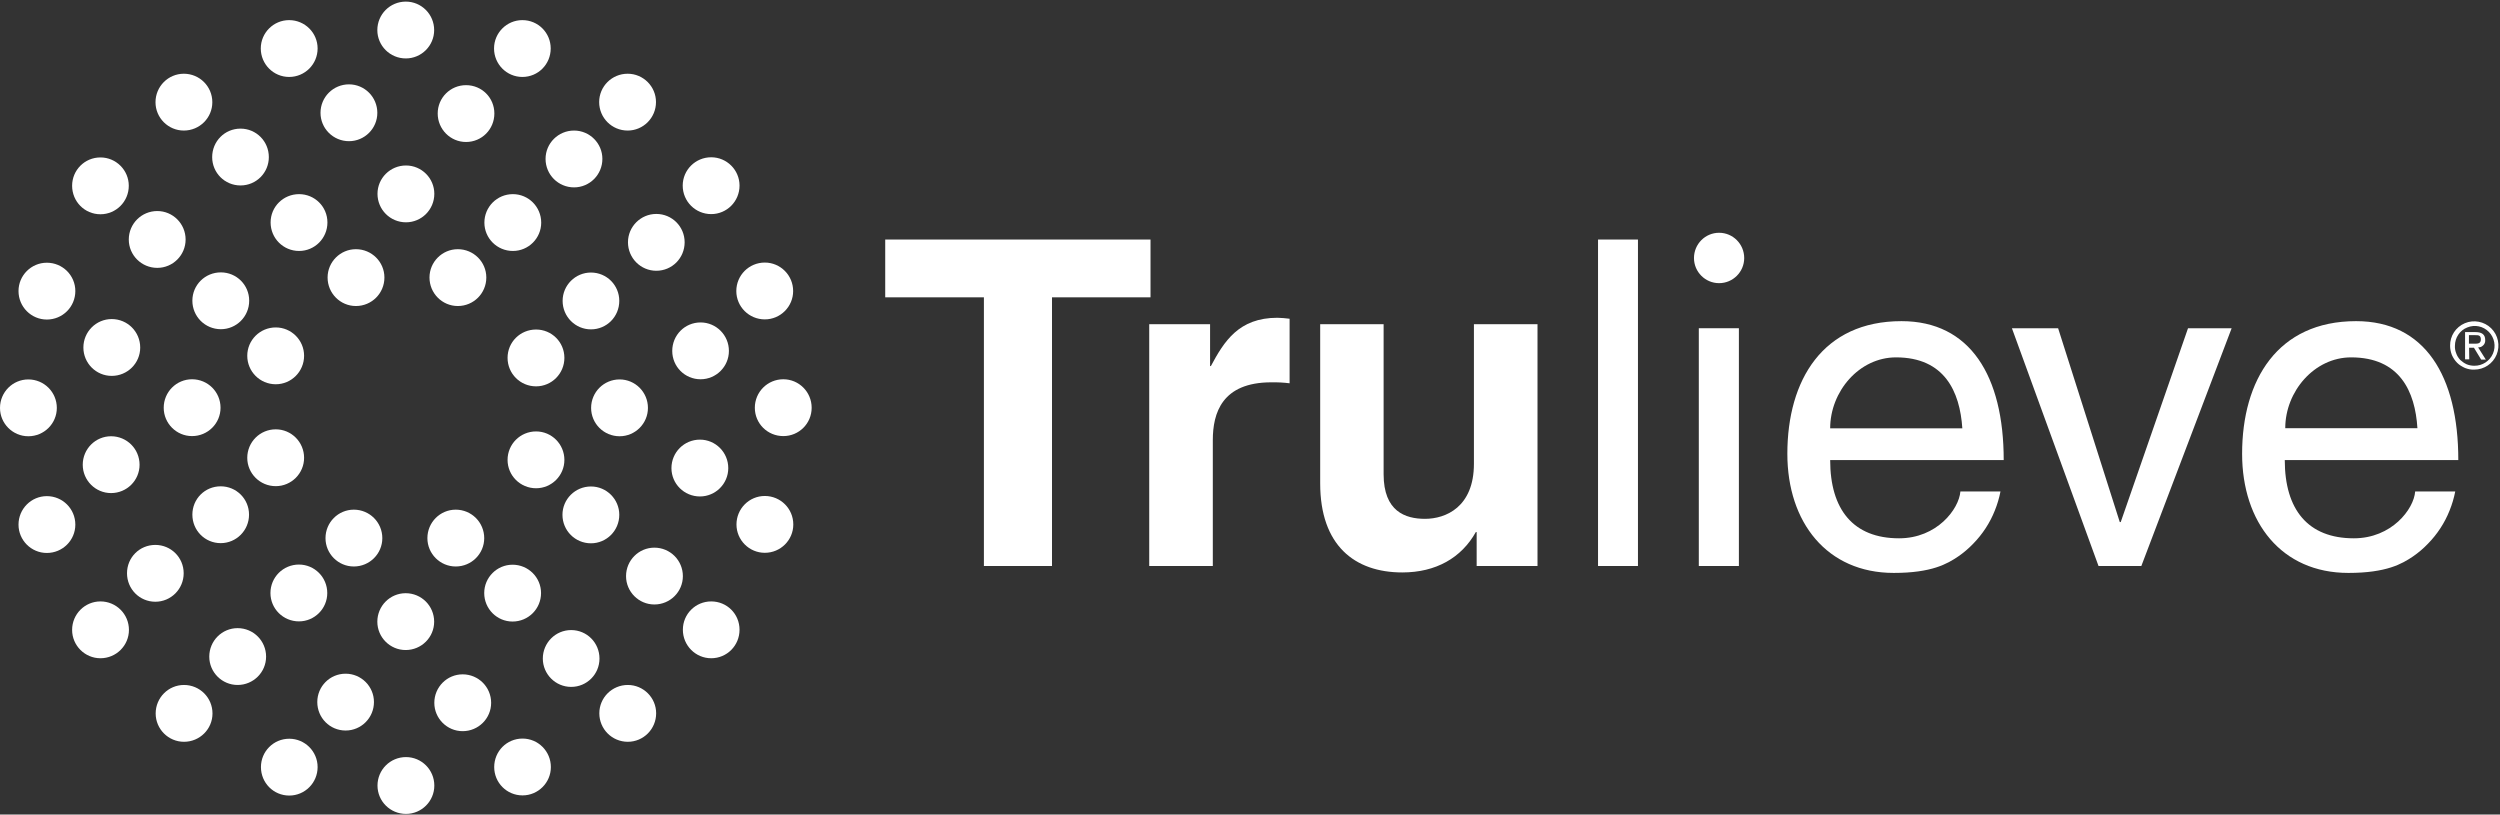 <?xml version="1.0" encoding="UTF-8" standalone="no"?>
<svg
   version="1.2"
   viewBox="0 0 1553 506"
   width="1553"
   height="506"
   id="svg1"
   sodipodi:docname="TRUL.CN_BIG.D.svg"
   inkscape:version="1.4.2 (ebf0e94, 2025-05-08)"
   xmlns:inkscape="http://www.inkscape.org/namespaces/inkscape"
   xmlns:sodipodi="http://sodipodi.sourceforge.net/DTD/sodipodi-0.dtd"
   xmlns="http://www.w3.org/2000/svg"
   xmlns:svg="http://www.w3.org/2000/svg">
  <rect x="0" y="0" width="1553" height="506" fill="#333333" stroke="none"/>
  <defs
     id="defs1" />
  <sodipodi:namedview
     id="namedview1"
     pagecolor="#ffffff"
     bordercolor="#000000"
     borderopacity="0.25"
     inkscape:showpageshadow="2"
     inkscape:pageopacity="0.0"
     inkscape:pagecheckerboard="0"
     inkscape:deskcolor="#d1d1d1"
     inkscape:zoom="0.86413393"
     inkscape:cx="776.5"
     inkscape:cy="253.43294"
     inkscape:window-width="1440"
     inkscape:window-height="878"
     inkscape:window-x="-6"
     inkscape:window-y="-6"
     inkscape:window-maximized="1"
     inkscape:current-layer="svg1" />
  <title
     id="title1">TRUL</title>
  <style
     id="style1">
		.s0 { fill: #183029 } 
	</style>
  <path
     id="path1"
     class="s0"
     d="m653.5 351.6h-42.3v-166.9h-61.3v-35.9h164.8v35.9h-61.2z"
     style="fill:#ffffff" />
  <path
     id="path2"
     class="s0"
     d="m713.9 201.4h37.8v26h0.5c8.2-15.3 17.3-30 41.3-30q0.9 0.1 1.9 0.1 0.9 0 1.9 0.1 0.9 0.1 1.9 0.2 0.9 0.1 1.9 0.2v40.1q-1.4-0.2-2.8-0.3-1.4-0.1-2.8-0.2-1.5-0.1-2.9-0.1-1.4 0-2.8 0c-30.8 0-36.4 19.2-36.4 35.9v78.2h-39.5z"
     style="fill:#ffffff" />
  <path
     id="path3"
     class="s0"
     d="m955.1 351.6h-37.8v-21.1h-0.5c-9 16.1-24.9 25.1-45.7 25.1-29.7 0-51-16.9-51-55.3v-98.9h39.4v93.2c0 23.1 13.5 27.7 25.7 27.7 13 0 30.4-7.4 30.4-34.2v-86.7h39.5z"
     style="fill:#ffffff" />
  <path
     id="path4"
     fill-rule="evenodd"
     class="s0"
     d="m1017.5 148.8v202.8h-24.8v-202.8z"
     style="fill:#ffffff" />
  <path
     id="path5"
     fill-rule="evenodd"
     class="s0"
     d="m1080.2 203.9v147.7h-24.9v-147.7z"
     style="fill:#ffffff" />
  <path
     id="path6"
     class="s0"
     d="m1242.7 305.3q-1.2 6.1-3.5 11.8-2.3 5.8-5.7 11-3.4 5.2-7.7 9.6-4.3 4.5-9.4 8c-6.7 4.5-16.3 10.2-40 10.2-41.5 0-66.1-31.4-66.1-74 0-45.8 22-82.4 70.9-82.4 42.6 0 63.5 33.9 63.5 86.3h-107.8c0 30.8 14.4 48.6 42.8 48.6 23.5 0 37.2-18.1 38.1-29.1zm-23.7-39.2c-1.5-22.9-11.1-44.1-41.2-44.1-22.9 0-40.9 21.2-40.9 44.1z"
     style="fill:#ffffff" />
  <path
     id="path7"
     class="s0"
     d="m1359.2 203.9h27.1l-56.1 147.7h-26.6l-53.8-147.7h28.7l38.3 120.4h0.6z"
     style="fill:#ffffff" />
  <path
     id="path8"
     class="s0"
     d="m1525.2 305.3q-1.2 6.1-3.5 11.8-2.3 5.8-5.7 11-3.4 5.2-7.7 9.6-4.3 4.5-9.4 8c-6.7 4.5-16.3 10.2-40.1 10.2-41.5 0-66-31.4-66-74 0-45.8 22-82.4 70.8-82.4 42.7 0 63.5 33.9 63.5 86.3h-107.8c0 30.8 14.4 48.6 42.9 48.6 23.5 0 37.3-18.1 38.1-29.1zm-23.5-39.3c-1.4-22.9-11-44-41.2-44-22.8 0-40.9 21.1-40.9 44z"
     style="fill:#ffffff" />
  <path
     id="path9"
     fill-rule="evenodd"
     class="s0"
     d="m1067.9 175.9c-8.6 0-15.6-7-15.6-15.6 0-8.7 7-15.7 15.6-15.7 8.6 0 15.6 7 15.6 15.7 0 8.6-7 15.6-15.6 15.6z"
     style="fill:#ffffff" />
  <path
     id="path10"
     fill-rule="evenodd"
     class="s0"
     d="m252.1 36.3c-9.8 0-17.7-7.9-17.7-17.6 0-9.8 7.9-17.7 17.7-17.7 9.7 0 17.6 7.9 17.6 17.7 0 9.7-7.9 17.6-17.6 17.6z"
     style="fill:#ffffff" />
  <path
     id="path11"
     fill-rule="evenodd"
     class="s0"
     d="m179.6 47.8c-9.7 0-17.6-7.9-17.6-17.7 0-9.7 7.9-17.6 17.6-17.6 9.8 0 17.7 7.9 17.7 17.6 0 9.8-7.9 17.7-17.7 17.7z"
     style="fill:#ffffff" />
  <path
     id="path12"
     fill-rule="evenodd"
     class="s0"
     d="m114.2 81.1c-9.7 0-17.6-7.9-17.6-17.6 0-9.8 7.9-17.7 17.6-17.7 9.8 0 17.7 7.9 17.7 17.7 0 9.7-7.9 17.6-17.7 17.6z"
     style="fill:#ffffff" />
  <path
     id="path13"
     fill-rule="evenodd"
     class="s0"
     d="m62.4 133.1c-9.8 0-17.6-7.9-17.6-17.7 0-9.7 7.8-17.6 17.6-17.6 9.7 0 17.6 7.9 17.6 17.6 0 9.8-7.9 17.7-17.6 17.7z"
     style="fill:#ffffff" />
  <path
     id="path14"
     fill-rule="evenodd"
     class="s0"
     d="m29.1 198.5c-9.7 0-17.6-7.9-17.6-17.7 0-9.7 7.9-17.6 17.6-17.6 9.8 0 17.7 7.9 17.7 17.6 0 9.8-7.9 17.7-17.7 17.7z"
     style="fill:#ffffff" />
  <path
     id="path15"
     fill-rule="evenodd"
     class="s0"
     d="m17.6 271c-9.7 0-17.6-7.9-17.6-17.6 0-9.8 7.9-17.7 17.6-17.7 9.8 0 17.7 7.9 17.7 17.7 0 9.7-7.9 17.6-17.7 17.6z"
     style="fill:#ffffff" />
  <path
     id="path16"
     fill-rule="evenodd"
     class="s0"
     d="m29.1 343.5c-9.7 0-17.6-7.9-17.6-17.6 0-9.8 7.9-17.7 17.6-17.7 9.8 0 17.7 7.9 17.7 17.7 0 9.7-7.9 17.6-17.7 17.6z"
     style="fill:#ffffff" />
  <path
     id="path17"
     fill-rule="evenodd"
     class="s0"
     d="m62.4 408.9c-9.7 0-17.6-7.9-17.6-17.6 0-9.8 7.9-17.7 17.6-17.7 9.8 0 17.7 7.9 17.7 17.7 0 9.7-7.9 17.6-17.7 17.6z"
     style="fill:#ffffff" />
  <path
     id="path18"
     fill-rule="evenodd"
     class="s0"
     d="m114.3 460.8c-9.7 0-17.6-7.9-17.6-17.6 0-9.8 7.9-17.7 17.6-17.7 9.8 0 17.7 7.9 17.7 17.7 0 9.7-7.9 17.6-17.7 17.6z"
     style="fill:#ffffff" />
  <path
     id="path19"
     fill-rule="evenodd"
     class="s0"
     d="m179.7 494.2c-9.8 0-17.6-7.9-17.6-17.7 0-9.7 7.8-17.6 17.6-17.6 9.7 0 17.6 7.9 17.6 17.6 0 9.8-7.9 17.7-17.6 17.7z"
     style="fill:#ffffff" />
  <path
     id="path20"
     fill-rule="evenodd"
     class="s0"
     d="m252.2 505.6c-9.8 0-17.7-7.9-17.7-17.6 0-9.8 7.9-17.7 17.7-17.7 9.7 0 17.6 7.9 17.6 17.7 0 9.7-7.9 17.6-17.6 17.6z"
     style="fill:#ffffff" />
  <path
     id="path21"
     fill-rule="evenodd"
     class="s0"
     d="m324.6 494.1c-9.8 0-17.6-7.9-17.6-17.6 0-9.8 7.8-17.7 17.6-17.7 9.7 0 17.6 7.9 17.6 17.7 0 9.7-7.9 17.6-17.6 17.6z"
     style="fill:#ffffff" />
  <path
     id="path22"
     fill-rule="evenodd"
     class="s0"
     d="m390 460.8c-9.8 0-17.7-7.9-17.7-17.7 0-9.7 7.9-17.6 17.7-17.6 9.7 0 17.6 7.9 17.6 17.6 0 9.8-7.9 17.7-17.6 17.7z"
     style="fill:#ffffff" />
  <path
     id="path23"
     fill-rule="evenodd"
     class="s0"
     d="m441.8 408.9c-9.7 0-17.6-7.9-17.6-17.7 0-9.8 7.9-17.6 17.6-17.6 9.8 0 17.6 7.8 17.6 17.6 0 9.8-7.8 17.7-17.6 17.7z"
     style="fill:#ffffff" />
  <path
     id="path24"
     fill-rule="evenodd"
     class="s0"
     d="m475.1 343.4c-9.7 0-17.6-7.9-17.6-17.6 0-9.8 7.9-17.7 17.6-17.7 9.8 0 17.7 7.9 17.7 17.7 0 9.7-7.9 17.6-17.7 17.6z"
     style="fill:#ffffff" />
  <path
     id="path25"
     fill-rule="evenodd"
     class="s0"
     d="m486.6 270.9c-9.8 0-17.7-7.8-17.7-17.6 0-9.8 7.9-17.7 17.7-17.7 9.7 0 17.6 7.9 17.6 17.7 0 9.8-7.9 17.6-17.6 17.6z"
     style="fill:#ffffff" />
  <path
     id="path26"
     fill-rule="evenodd"
     class="s0"
     d="m475.1 198.4c-9.8 0-17.7-7.9-17.7-17.6 0-9.8 7.9-17.7 17.7-17.7 9.7 0 17.6 7.9 17.6 17.7 0 9.7-7.9 17.6-17.6 17.6z"
     style="fill:#ffffff" />
  <path
     id="path27"
     fill-rule="evenodd"
     class="s0"
     d="m441.8 133c-9.8 0-17.7-7.9-17.7-17.7 0-9.7 7.9-17.6 17.7-17.6 9.7 0 17.6 7.9 17.6 17.6 0 9.8-7.9 17.7-17.6 17.7z"
     style="fill:#ffffff" />
  <path
     id="path28"
     fill-rule="evenodd"
     class="s0"
     d="m389.9 81.1c-9.8 0-17.7-7.9-17.7-17.7 0-9.7 7.9-17.6 17.7-17.6 9.7 0 17.6 7.9 17.6 17.6 0 9.8-7.9 17.7-17.6 17.7z"
     style="fill:#ffffff" />
  <path
     id="path29"
     fill-rule="evenodd"
     class="s0"
     d="m324.5 47.8c-9.7 0-17.6-7.9-17.6-17.7 0-9.7 7.9-17.6 17.6-17.6 9.8 0 17.6 7.9 17.6 17.6 0 9.8-7.8 17.7-17.6 17.7z"
     style="fill:#ffffff" />
  <path
     id="path30"
     fill-rule="evenodd"
     class="s0"
     d="m252.2 138.1c-9.8 0-17.7-7.9-17.7-17.7 0-9.7 7.9-17.6 17.7-17.6 9.7 0 17.6 7.9 17.6 17.6 0 9.8-7.9 17.7-17.6 17.7z"
     style="fill:#ffffff" />
  <path
     id="path31"
     fill-rule="evenodd"
     class="s0"
     d="m185.8 155.9c-9.8 0-17.7-7.9-17.7-17.7 0-9.8 7.9-17.6 17.7-17.6 9.7 0 17.6 7.8 17.6 17.6 0 9.8-7.9 17.7-17.6 17.7z"
     style="fill:#ffffff" />
  <path
     id="path32"
     fill-rule="evenodd"
     class="s0"
     d="m137.2 204.5c-9.8 0-17.7-7.9-17.7-17.7 0-9.8 7.9-17.6 17.7-17.6 9.7 0 17.6 7.8 17.6 17.6 0 9.8-7.9 17.7-17.6 17.7z"
     style="fill:#ffffff" />
  <path
     id="path33"
     fill-rule="evenodd"
     class="s0"
     d="m119.3 270.9c-9.7 0-17.6-7.9-17.6-17.6 0-9.8 7.9-17.7 17.6-17.7 9.8 0 17.7 7.9 17.7 17.7 0 9.7-7.9 17.6-17.7 17.6z"
     style="fill:#ffffff" />
  <path
     id="path34"
     fill-rule="evenodd"
     class="s0"
     d="m137.1 337.4c-9.8 0-17.6-7.9-17.6-17.7 0-9.8 7.8-17.6 17.6-17.6 9.7 0 17.6 7.8 17.6 17.6 0 9.8-7.9 17.7-17.6 17.7z"
     style="fill:#ffffff" />
  <path
     id="path35"
     fill-rule="evenodd"
     class="s0"
     d="m185.7 386c-9.8 0-17.7-7.9-17.7-17.6 0-9.8 7.9-17.7 17.7-17.7 9.7 0 17.6 7.9 17.6 17.7 0 9.7-7.9 17.6-17.6 17.6z"
     style="fill:#ffffff" />
  <path
     id="path36"
     fill-rule="evenodd"
     class="s0"
     d="m252 403.8c-9.7 0-17.6-7.9-17.6-17.6 0-9.8 7.9-17.7 17.6-17.7 9.8 0 17.7 7.9 17.7 17.7 0 9.7-7.9 17.6-17.7 17.6z"
     style="fill:#ffffff" />
  <path
     id="path37"
     fill-rule="evenodd"
     class="s0"
     d="m318.4 386.1c-9.7 0-17.6-7.9-17.6-17.7 0-9.7 7.9-17.6 17.6-17.6 9.8 0 17.7 7.9 17.7 17.6 0 9.8-7.9 17.7-17.7 17.7z"
     style="fill:#ffffff" />
  <path
     id="path38"
     fill-rule="evenodd"
     class="s0"
     d="m367.1 337.5c-9.8 0-17.7-7.9-17.7-17.7 0-9.7 7.9-17.6 17.7-17.6 9.7 0 17.6 7.9 17.6 17.6 0 9.8-7.9 17.7-17.6 17.7z"
     style="fill:#ffffff" />
  <path
     id="path39"
     fill-rule="evenodd"
     class="s0"
     d="m384.9 271c-9.8 0-17.7-7.9-17.7-17.6 0-9.8 7.9-17.7 17.7-17.7 9.7 0 17.6 7.9 17.6 17.7 0 9.7-7.9 17.6-17.6 17.6z"
     style="fill:#ffffff" />
  <path
     id="path40"
     fill-rule="evenodd"
     class="s0"
     d="m367.1 204.6c-9.7 0-17.6-7.9-17.6-17.7 0-9.7 7.9-17.6 17.6-17.6 9.8 0 17.6 7.9 17.6 17.6 0 9.8-7.8 17.7-17.6 17.7z"
     style="fill:#ffffff" />
  <path
     id="path41"
     fill-rule="evenodd"
     class="s0"
     d="m318.6 155.9c-9.8 0-17.7-7.9-17.7-17.6 0-9.8 7.9-17.7 17.7-17.7 9.7 0 17.6 7.9 17.6 17.7 0 9.7-7.9 17.6-17.6 17.6z"
     style="fill:#ffffff" />
  <path
     id="path42"
     fill-rule="evenodd"
     class="s0"
     d="m149.4 115.2c-9.8 0-17.6-7.9-17.6-17.6 0-9.8 7.8-17.7 17.6-17.7 9.8 0 17.6 7.9 17.6 17.7 0 9.7-7.8 17.6-17.6 17.6z"
     style="fill:#ffffff" />
  <path
     id="path43"
     fill-rule="evenodd"
     class="s0"
     d="m97.7 166.4c-9.8 0-17.7-7.9-17.7-17.6 0-9.8 7.9-17.7 17.7-17.7 9.7 0 17.6 7.9 17.6 17.7 0 9.7-7.9 17.6-17.6 17.6z"
     style="fill:#ffffff" />
  <path
     id="path44"
     fill-rule="evenodd"
     class="s0"
     d="m69.4 233.5c-9.7 0-17.6-7.9-17.6-17.6 0-9.8 7.9-17.7 17.6-17.7 9.8 0 17.7 7.9 17.7 17.7 0 9.7-7.9 17.6-17.7 17.6z"
     style="fill:#ffffff" />
  <path
     id="path45"
     fill-rule="evenodd"
     class="s0"
     d="m69 306.3c-9.7 0-17.6-7.9-17.6-17.6 0-9.8 7.9-17.7 17.6-17.7 9.8 0 17.7 7.9 17.7 17.7 0 9.7-7.9 17.6-17.7 17.6z"
     style="fill:#ffffff" />
  <path
     id="path46"
     fill-rule="evenodd"
     class="s0"
     d="m96.5 373.8c-9.8 0-17.6-7.9-17.6-17.7 0-9.8 7.8-17.6 17.6-17.6 9.7 0 17.6 7.8 17.6 17.6 0 9.8-7.9 17.7-17.6 17.7z"
     style="fill:#ffffff" />
  <path
     id="path47"
     fill-rule="evenodd"
     class="s0"
     d="m147.6 425.5c-9.7 0-17.6-7.9-17.6-17.6 0-9.8 7.9-17.7 17.6-17.7 9.8 0 17.7 7.9 17.7 17.7 0 9.7-7.9 17.6-17.7 17.6z"
     style="fill:#ffffff" />
  <path
     id="path48"
     fill-rule="evenodd"
     class="s0"
     d="m214.7 453.8c-9.8 0-17.6-7.9-17.6-17.7 0-9.7 7.8-17.6 17.6-17.6 9.7 0 17.6 7.9 17.6 17.6 0 9.8-7.9 17.7-17.6 17.7z"
     style="fill:#ffffff" />
  <path
     id="path49"
     fill-rule="evenodd"
     class="s0"
     d="m287.4 454.2c-9.7 0-17.6-7.9-17.6-17.6 0-9.8 7.9-17.7 17.6-17.7 9.8 0 17.7 7.9 17.7 17.7 0 9.7-7.9 17.6-17.7 17.6z"
     style="fill:#ffffff" />
  <path
     id="path50"
     fill-rule="evenodd"
     class="s0"
     d="m354.8 426.7c-9.7 0-17.6-7.9-17.6-17.6 0-9.8 7.9-17.7 17.6-17.7 9.8 0 17.6 7.9 17.6 17.7 0 9.7-7.8 17.6-17.6 17.6z"
     style="fill:#ffffff" />
  <path
     id="path51"
     fill-rule="evenodd"
     class="s0"
     d="m406.5 375.5c-9.7 0-17.6-7.9-17.6-17.6 0-9.8 7.9-17.7 17.6-17.7 9.8 0 17.7 7.9 17.7 17.7 0 9.7-7.9 17.6-17.7 17.6z"
     style="fill:#ffffff" />
  <path
     id="path52"
     fill-rule="evenodd"
     class="s0"
     d="m434.8 308.4c-9.8 0-17.7-7.9-17.7-17.6 0-9.8 7.9-17.7 17.7-17.7 9.7 0 17.6 7.9 17.6 17.7 0 9.7-7.9 17.6-17.6 17.6z"
     style="fill:#ffffff" />
  <path
     id="path53"
     fill-rule="evenodd"
     class="s0"
     d="m435.2 235.6c-9.8 0-17.6-7.9-17.6-17.6 0-9.8 7.8-17.7 17.6-17.7 9.7 0 17.6 7.9 17.6 17.7 0 9.7-7.9 17.6-17.6 17.6z"
     style="fill:#ffffff" />
  <path
     id="path54"
     fill-rule="evenodd"
     class="s0"
     d="m407.7 168.2c-9.7 0-17.6-7.9-17.6-17.7 0-9.7 7.9-17.6 17.6-17.6 9.8 0 17.6 7.9 17.6 17.6 0 9.8-7.8 17.7-17.6 17.7z"
     style="fill:#ffffff" />
  <path
     id="path55"
     fill-rule="evenodd"
     class="s0"
     d="m356.6 116.4c-9.8 0-17.7-7.9-17.7-17.7 0-9.7 7.9-17.6 17.7-17.6 9.7 0 17.6 7.9 17.6 17.6 0 9.8-7.9 17.7-17.6 17.7z"
     style="fill:#ffffff" />
  <path
     id="path56"
     fill-rule="evenodd"
     class="s0"
     d="m289.5 88.2c-9.7 0-17.6-7.9-17.6-17.7 0-9.8 7.9-17.6 17.6-17.6 9.8 0 17.6 7.8 17.6 17.6 0 9.8-7.8 17.7-17.6 17.7z"
     style="fill:#ffffff" />
  <path
     id="path57"
     fill-rule="evenodd"
     class="s0"
     d="m216.8 87.7c-9.8 0-17.7-7.9-17.7-17.6 0-9.8 7.9-17.7 17.7-17.7 9.7 0 17.6 7.9 17.6 17.7 0 9.7-7.9 17.6-17.6 17.6z"
     style="fill:#ffffff" />
  <path
     id="path58"
     fill-rule="evenodd"
     class="s0"
     d="m221.1 190.1c-9.7 0-17.6-7.9-17.6-17.7 0-9.7 7.9-17.6 17.6-17.6 9.8 0 17.7 7.9 17.7 17.6 0 9.8-7.9 17.7-17.7 17.7z"
     style="fill:#ffffff" />
  <path
     id="path59"
     fill-rule="evenodd"
     class="s0"
     d="m284.4 190.1c-9.7 0-17.6-7.9-17.6-17.7 0-9.7 7.9-17.6 17.6-17.6 9.8 0 17.7 7.9 17.7 17.6 0 9.8-7.9 17.7-17.7 17.7z"
     style="fill:#ffffff" />
  <path
     id="path60"
     fill-rule="evenodd"
     class="s0"
     d="m171.3 302c-9.8 0-17.7-7.9-17.7-17.6 0-9.8 7.9-17.7 17.7-17.7 9.7 0 17.6 7.9 17.6 17.7 0 9.7-7.9 17.6-17.6 17.6z"
     style="fill:#ffffff" />
  <path
     id="path61"
     fill-rule="evenodd"
     class="s0"
     d="m171.3 238.7c-9.8 0-17.7-7.9-17.7-17.7 0-9.7 7.9-17.6 17.7-17.6 9.7 0 17.6 7.9 17.6 17.6 0 9.8-7.9 17.7-17.6 17.7z"
     style="fill:#ffffff" />
  <path
     id="path62"
     fill-rule="evenodd"
     class="s0"
     d="m283.1 351.9c-9.7 0-17.6-7.9-17.6-17.6 0-9.8 7.9-17.7 17.6-17.7 9.8 0 17.7 7.9 17.7 17.7 0 9.7-7.9 17.6-17.7 17.6z"
     style="fill:#ffffff" />
  <path
     id="path63"
     fill-rule="evenodd"
     class="s0"
     d="m219.8 351.9c-9.7 0-17.6-7.9-17.6-17.6 0-9.8 7.9-17.7 17.6-17.7 9.8 0 17.7 7.9 17.7 17.7 0 9.7-7.9 17.6-17.7 17.6z"
     style="fill:#ffffff" />
  <path
     id="path64"
     fill-rule="evenodd"
     class="s0"
     d="m333 240c-9.8 0-17.7-7.9-17.7-17.7 0-9.8 7.9-17.6 17.7-17.6 9.7 0 17.6 7.8 17.6 17.6 0 9.8-7.9 17.7-17.6 17.7z"
     style="fill:#ffffff" />
  <path
     id="path65"
     fill-rule="evenodd"
     class="s0"
     d="m333 303.3c-9.8 0-17.7-7.9-17.7-17.6 0-9.8 7.9-17.7 17.7-17.7 9.7 0 17.6 7.9 17.6 17.7 0 9.7-7.9 17.6-17.6 17.6z"
     style="fill:#ffffff" />
  <path
     id="path66"
     class="s0"
     d="m1522 214.8c-0.1-6.1 3.5-11.6 9.1-14 5.6-2.4 12.1-1.1 16.4 3.1 4.4 4.3 5.7 10.8 3.4 16.4-2.3 5.6-7.8 9.3-13.9 9.3-1.9 0.1-3.9-0.3-5.7-1-1.8-0.8-3.5-1.8-4.9-3.2-1.4-1.4-2.5-3.1-3.3-4.9-0.7-1.8-1.1-3.8-1.1-5.7zm15 12.4c5 0.1 9.6-2.9 11.6-7.5 2-4.6 1-9.9-2.5-13.5-3.5-3.6-8.8-4.7-13.4-2.8-4.7 1.8-7.7 6.4-7.7 11.4-0.1 1.6 0.2 3.2 0.8 4.7 0.5 1.5 1.4 2.9 2.5 4.1 1.2 1.1 2.5 2 4 2.7 1.5 0.6 3.1 0.9 4.7 0.9zm-3.1-4h-2.6v-16.9h6.5c3.9 0 6 1.5 6 4.8q0.1 0.9-0.2 1.8-0.3 0.9-0.9 1.5-0.7 0.7-1.5 1.1-0.9 0.3-1.8 0.3l4.8 7.6h-2.9l-4.5-7.4h-3zm3.1-9.7c2.2 0 4.1 0 4.1-2.7 0-2.8-1.9-2.6-3.9-2.6h-3.5v5.3z"
     style="fill:#ffffff" />
</svg>
